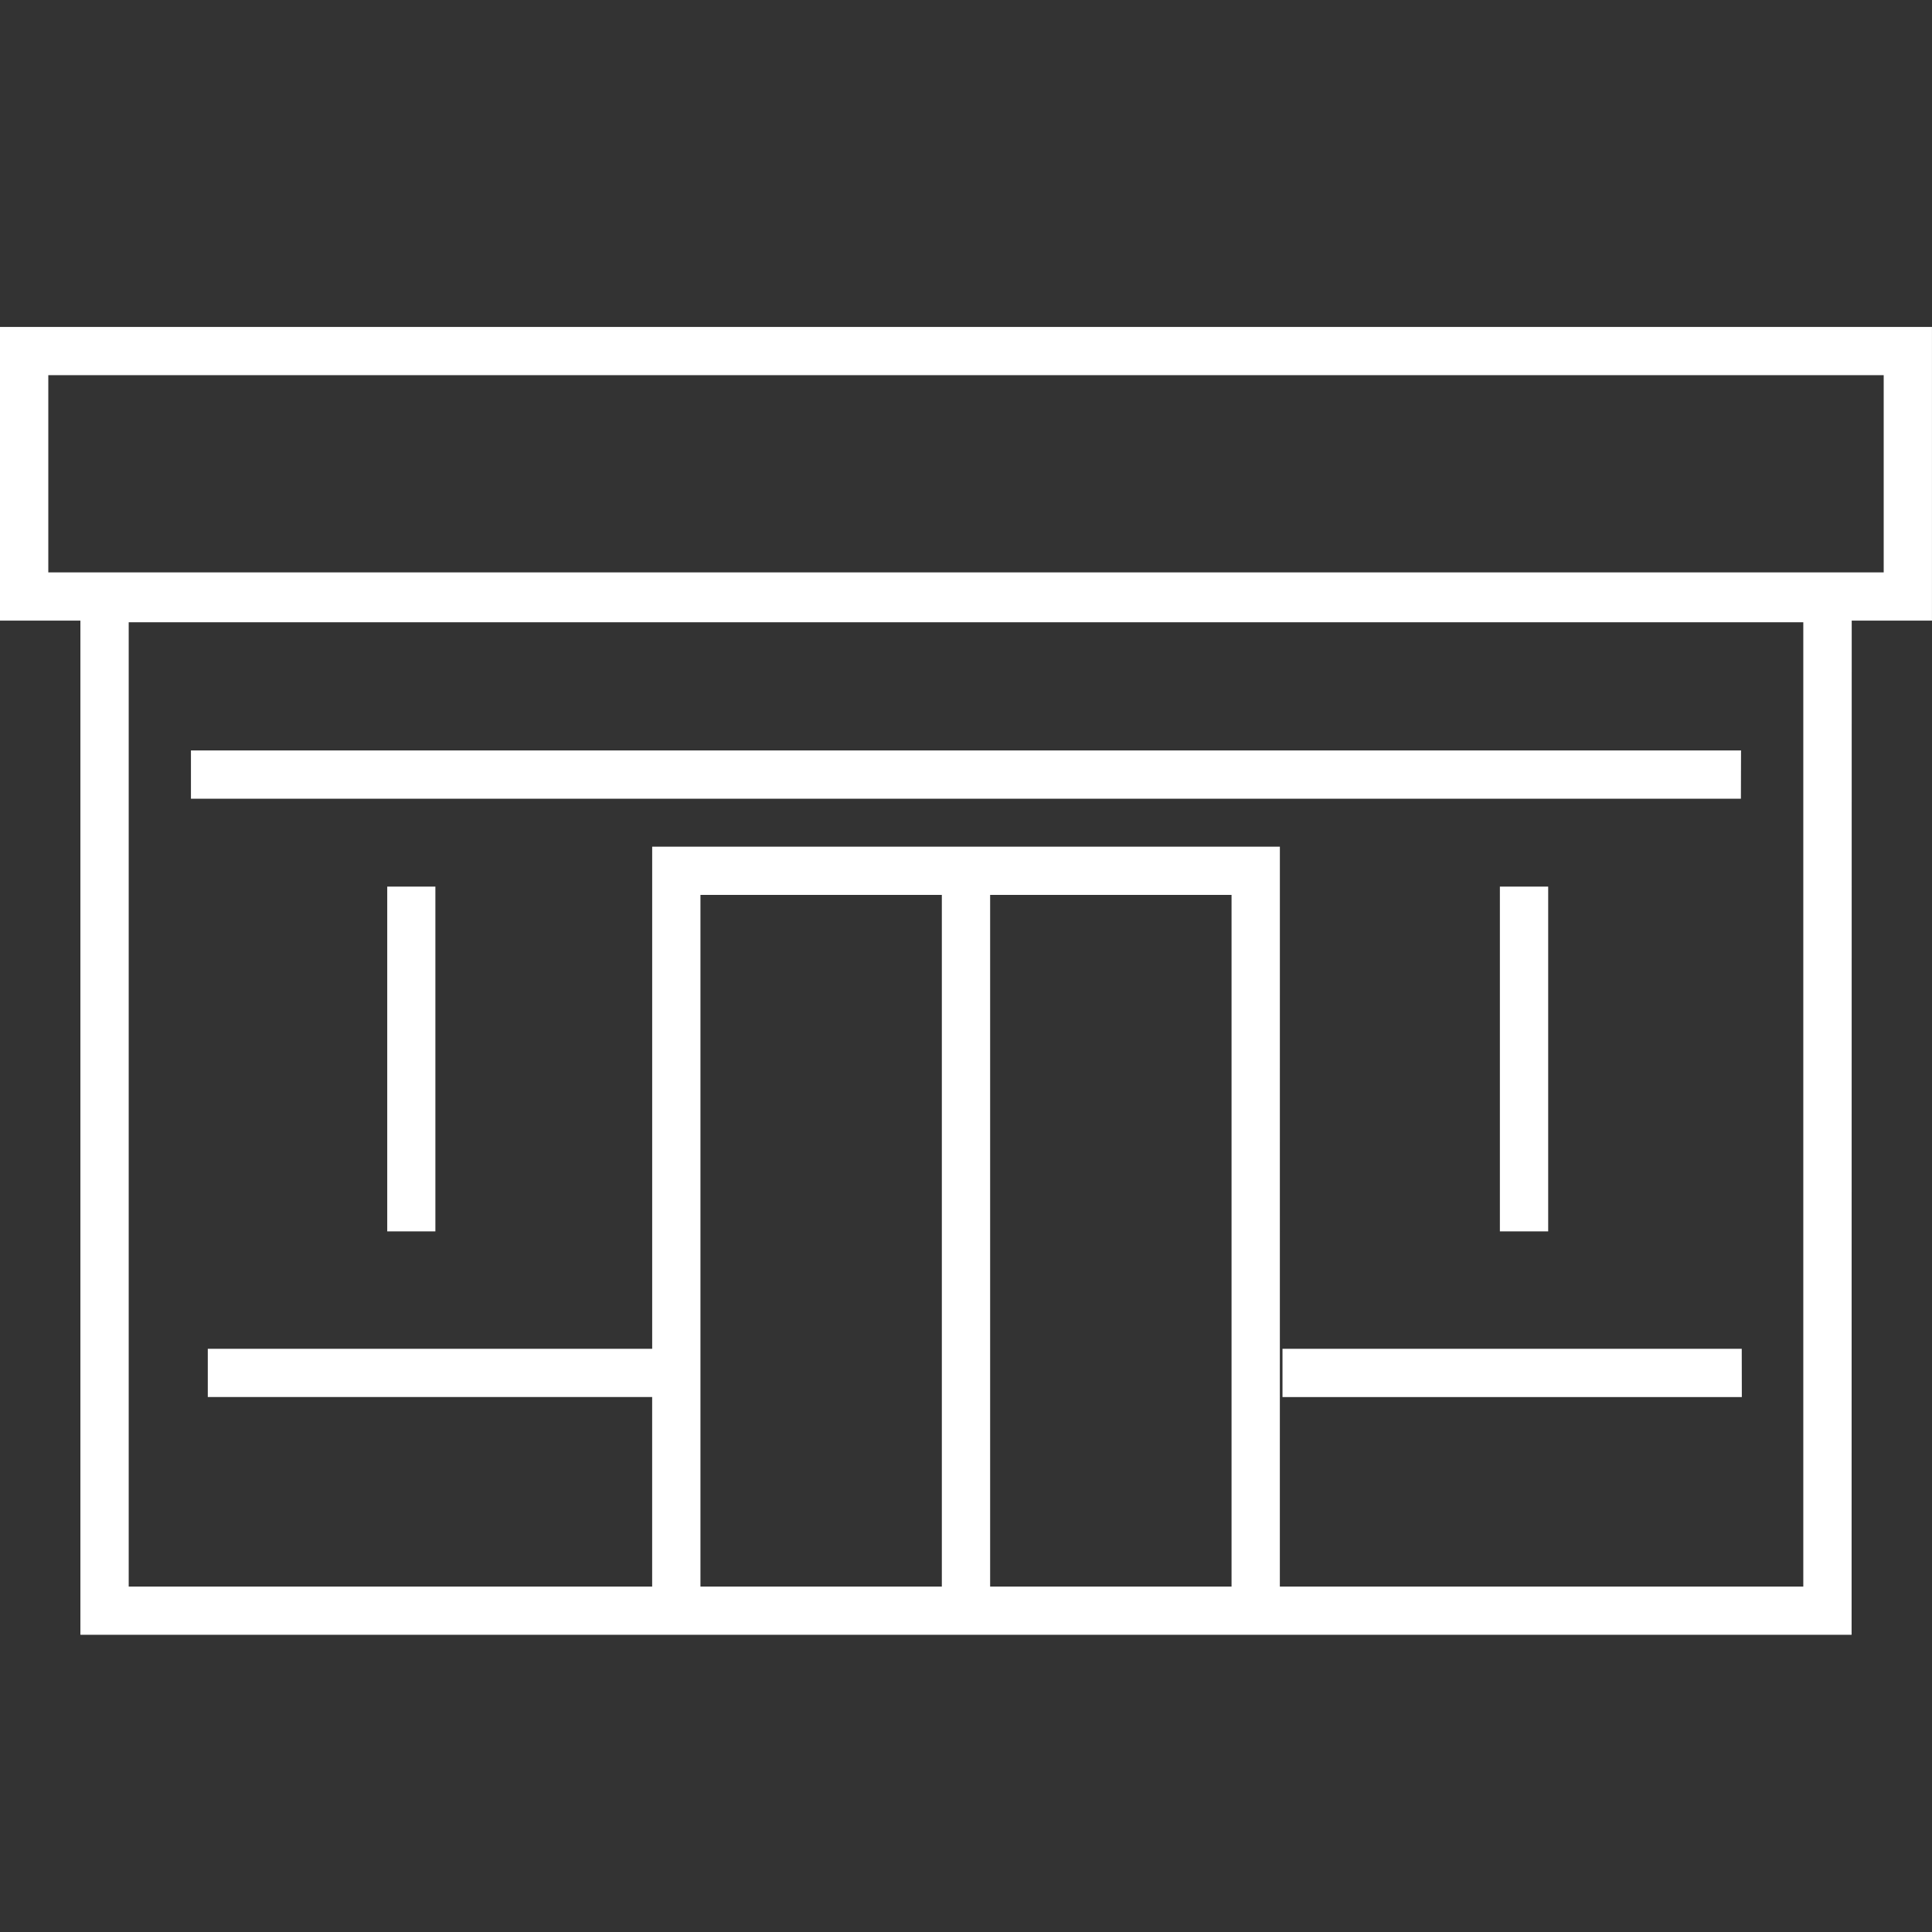<svg xmlns="http://www.w3.org/2000/svg" width="65" height="65"><rect width="100%" height="100%" fill="#333333" stroke="none"/><g data-name="グループ 6481"><g data-name="グループ 6563"><path data-name="長方形 5216" fill="none" d="M0 0h65v65H0z"/><path data-name="パス 18465" d="M62.295 55H2.705V20.879H-.001V11h65v9.879h-2.7zm-19.236-1.622H60.67V20.936H4.33v32.442h17.611v-6.377H6.991v-1.622h14.951V28.486H43.06zm-9.747 0h8.122v-23.27h-8.122zm-9.746 0h8.121v-23.27h-8.121zM1.625 19.257h61.75v-6.635H1.625zm56.977 27.745H43.148v-1.623h15.451zm-6.515-5.574h-1.625v-11.6h1.625zm-37.439 0h-1.62v-11.6h1.62zm43.923-14.557H6.424v-1.624h52.151z" fill="#fff"/></g></g></svg>